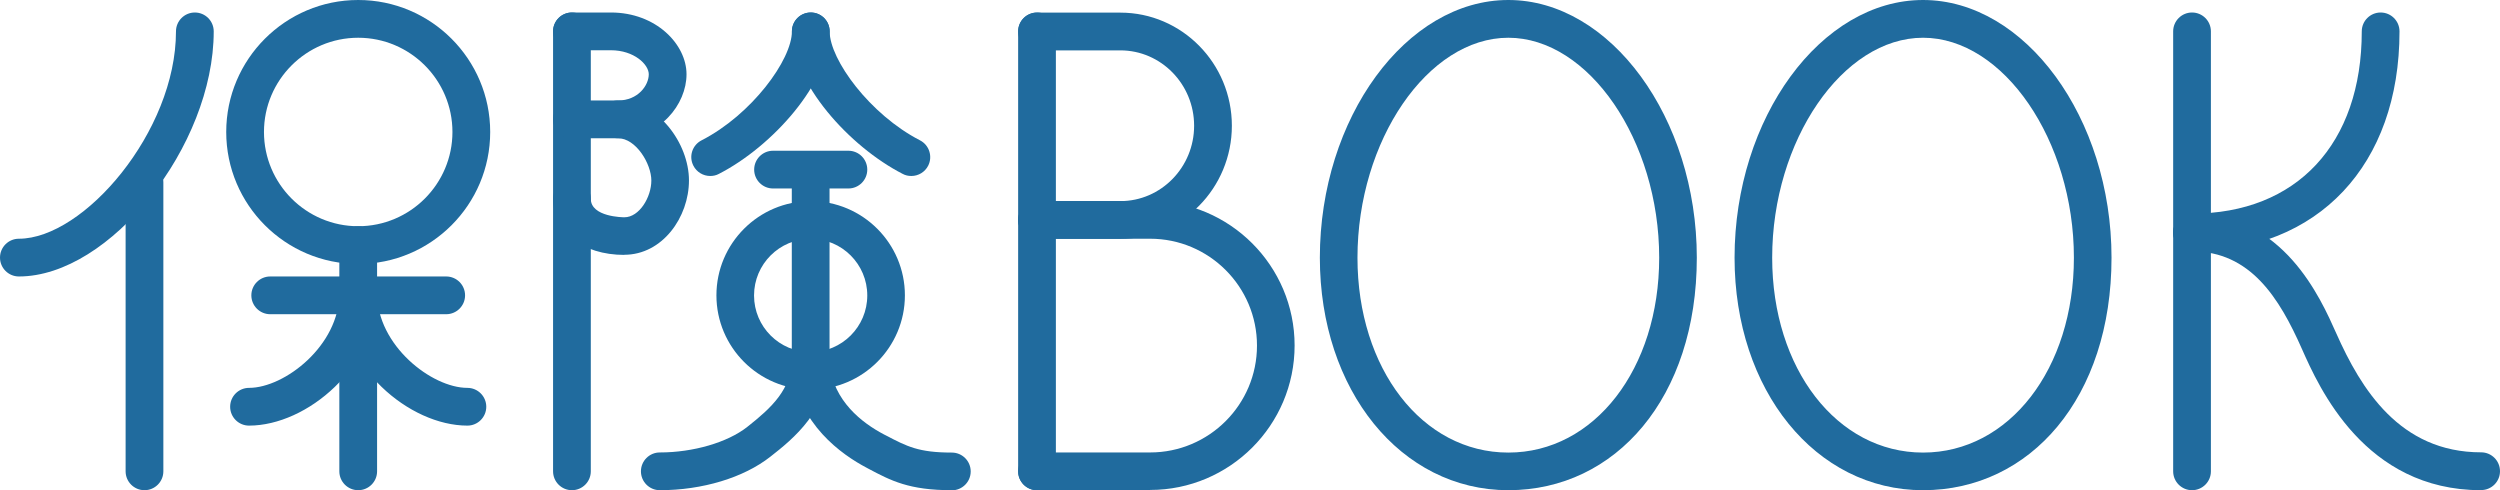 <?xml version="1.0" encoding="UTF-8"?><svg id="a" xmlns="http://www.w3.org/2000/svg" viewBox="0 0 204 40"><defs><style>.b{fill:#206b9e;stroke-width:0px;}</style></defs><path class="b" d="M11.79,40c-.85,0-1.54-.69-1.54-1.54V14.87c0-.85.69-1.54,1.54-1.54s1.54.69,1.54,1.54v23.59c0,.85-.69,1.54-1.54,1.54Z"/><path class="b" d="M46.67,40c-.85,0-1.54-.69-1.54-1.54V2.56c0-.85.69-1.54,1.54-1.54s1.54.69,1.54,1.54v35.9c0,.85-.69,1.54-1.54,1.54Z"/><path class="b" d="M178.87,40c-.85,0-1.54-.69-1.54-1.54V2.56c0-.85.69-1.54,1.54-1.54s1.54.69,1.54,1.54v35.9c0,.85-.69,1.54-1.54,1.54Z"/><path class="b" d="M202.46,40c-9.5,0-13.23-8.38-14.63-11.54-1.83-4.13-4.19-7.95-8.96-7.95-.85,0-1.54-.69-1.54-1.54s.69-1.54,1.54-1.54c7.43,0,10.47,6.85,11.77,9.77,2.01,4.52,5.17,9.71,11.82,9.71.85,0,1.54.69,1.54,1.54s-.69,1.54-1.54,1.54Z"/><path class="b" d="M178.87,20.51c-.85,0-1.54-.69-1.54-1.54s.69-1.54,1.54-1.54c8.54,0,13.85-5.7,13.85-14.87,0-.85.69-1.54,1.54-1.54s1.54.69,1.54,1.54c0,10.9-6.64,17.95-16.92,17.95Z"/><path class="b" d="M84.62,40c-.85,0-1.54-.69-1.54-1.54V2.56c0-.85.69-1.54,1.54-1.54s1.54.69,1.54,1.54v35.9c0,.85-.69,1.54-1.54,1.54Z"/><path class="b" d="M1.54,22.56c-.85,0-1.54-.69-1.54-1.54s.69-1.54,1.54-1.54c5.3,0,12.82-8.75,12.82-16.92,0-.85.69-1.54,1.54-1.54s1.54.69,1.54,1.54c0,9.35-8.47,20-15.9,20Z"/><path class="b" d="M29.23,21.54c-5.94,0-10.77-4.83-10.77-10.77S23.29,0,29.23,0s10.77,4.83,10.77,10.77-4.83,10.77-10.77,10.77ZM29.23,3.08c-4.24,0-7.69,3.45-7.69,7.69s3.45,7.69,7.69,7.69,7.69-3.45,7.69-7.69-3.45-7.69-7.69-7.69Z"/><path class="b" d="M66.15,31.79c-4.24,0-7.69-3.45-7.69-7.69s3.45-7.69,7.69-7.69,7.69,3.45,7.69,7.69-3.45,7.69-7.69,7.69ZM66.15,19.49c-2.55,0-4.62,2.07-4.62,4.62s2.07,4.62,4.62,4.62,4.62-2.07,4.62-4.62-2.07-4.62-4.62-4.62Z"/><path class="b" d="M36.41,25.64h-14.36c-.85,0-1.54-.69-1.54-1.54s.69-1.54,1.54-1.54h14.36c.85,0,1.54.69,1.54,1.54s-.69,1.54-1.54,1.54Z"/><path class="b" d="M29.23,40c-.85,0-1.54-.69-1.54-1.54v-18.46c0-.85.69-1.54,1.54-1.54s1.54.69,1.54,1.54v18.46c0,.85-.69,1.54-1.54,1.54Z"/><path class="b" d="M20.32,34.73c-.85,0-1.54-.69-1.54-1.54s.69-1.54,1.54-1.54c2.91,0,7.37-3.46,7.37-7.72,0-.85.69-1.54,1.54-1.54s1.54.69,1.54,1.54c0,5.98-5.72,10.8-10.45,10.8Z"/><path class="b" d="M38.14,34.73c-4.73,0-10.45-4.82-10.45-10.8,0-.85.69-1.54,1.54-1.54s1.54.69,1.54,1.54c0,4.26,4.46,7.72,7.37,7.72.85,0,1.54.69,1.54,1.54s-.69,1.54-1.54,1.54Z"/><path class="b" d="M50.42,11.28h-3.75c-.85,0-1.54-.69-1.54-1.54s.69-1.54,1.54-1.54h3.75c1.65,0,2.52-1.24,2.52-2.14,0-.8-1.2-1.96-3.09-1.96h-3.18c-.85,0-1.54-.69-1.54-1.54s.69-1.54,1.54-1.54h3.18c3.69,0,6.17,2.6,6.17,5.04s-2.14,5.22-5.6,5.22Z"/><path class="b" d="M50.95,20.8c-3.43,0-5.82-1.89-5.82-4.58,0-.85.69-1.54,1.54-1.54s1.54.69,1.54,1.54c0,1.49,2.63,1.51,2.74,1.51,1.22,0,2.2-1.64,2.2-3s-1.25-3.45-2.73-3.45c-.85,0-1.54-.69-1.54-1.54s.69-1.54,1.54-1.54c3.27,0,5.8,3.51,5.8,6.52s-2.17,6.07-5.28,6.07Z"/><path class="b" d="M57.95,14.36c-.56,0-1.1-.31-1.37-.84-.39-.76-.09-1.68.67-2.07,4.08-2.09,7.37-6.57,7.37-8.89,0-.85.69-1.54,1.54-1.54s1.54.69,1.54,1.54c0,4.18-4.67,9.39-9.04,11.63-.22.12-.46.17-.7.17Z"/><path class="b" d="M74.36,14.36c-.24,0-.48-.05-.7-.17-4.37-2.24-9.04-7.44-9.04-11.63,0-.85.69-1.54,1.54-1.54s1.54.69,1.54,1.54c0,2.31,3.29,6.79,7.37,8.89.76.39,1.05,1.32.67,2.07-.27.53-.81.84-1.37.84Z"/><path class="b" d="M69.23,15.38h-6.15c-.85,0-1.54-.69-1.54-1.54s.69-1.54,1.54-1.54h6.15c.85,0,1.54.69,1.54,1.54s-.69,1.54-1.54,1.54Z"/><path class="b" d="M53.84,40c-.85,0-1.54-.69-1.54-1.54s.69-1.54,1.54-1.54c2.73,0,5.53-.82,7.13-2.08,1.99-1.57,3.64-3.08,3.64-5.61v-14.36c0-.85.69-1.54,1.54-1.54s1.54.69,1.54,1.54v14.36c0,4.23-3.01,6.61-4.82,8.03-2.18,1.72-5.56,2.74-9.04,2.74Z"/><path class="b" d="M77.66,40c-3.47,0-4.95-.77-6.81-1.76l-.13-.07c-2.05-1.08-5.57-3.56-6.09-8.1-.1-.84.51-1.61,1.36-1.7.84-.1,1.61.51,1.7,1.36.34,2.98,2.61,4.76,4.46,5.73l.14.07c1.72.9,2.67,1.4,5.38,1.4.85,0,1.54.69,1.54,1.54s-.69,1.54-1.54,1.54Z"/><path class="b" d="M93.85,40h-9.23c-.85,0-1.54-.69-1.54-1.54s.69-1.54,1.54-1.54h9.23c4.81,0,8.72-3.91,8.72-8.72s-3.91-8.72-8.72-8.72h-9.23c-.85,0-1.54-.69-1.54-1.54s.69-1.54,1.54-1.54h9.23c6.5,0,11.79,5.29,11.79,11.79s-5.29,11.79-11.79,11.79Z"/><path class="b" d="M91.42,19.49h-6.8c-.85,0-1.54-.69-1.54-1.54s.69-1.54,1.54-1.54h6.8c3.32,0,6.02-2.76,6.02-6.15s-2.7-6.15-6.02-6.15h-6.8c-.85,0-1.54-.69-1.54-1.54s.69-1.54,1.54-1.54h6.8c5.02,0,9.1,4.14,9.1,9.23s-4.08,9.23-9.1,9.23Z"/><path class="b" d="M123.08,40c-8.77,0-15.38-8.16-15.38-18.97,0-11.4,7.05-21.03,15.38-21.03s15.38,9.63,15.38,21.03-6.61,18.97-15.38,18.97ZM123.08,3.08c-6.56,0-12.31,8.39-12.31,17.95,0,9.06,5.29,15.9,12.31,15.9s12.31-6.83,12.31-15.9c0-9.56-5.75-17.95-12.31-17.95Z"/><path class="b" d="M156.92,40c-8.77,0-15.38-8.16-15.38-18.97,0-11.4,7.05-21.03,15.38-21.03s15.38,9.63,15.38,21.03-6.61,18.97-15.38,18.97ZM156.92,3.08c-6.56,0-12.31,8.39-12.31,17.95,0,9.06,5.29,15.9,12.31,15.9s12.31-6.83,12.31-15.9c0-9.56-5.75-17.95-12.31-17.95Z"/></svg>